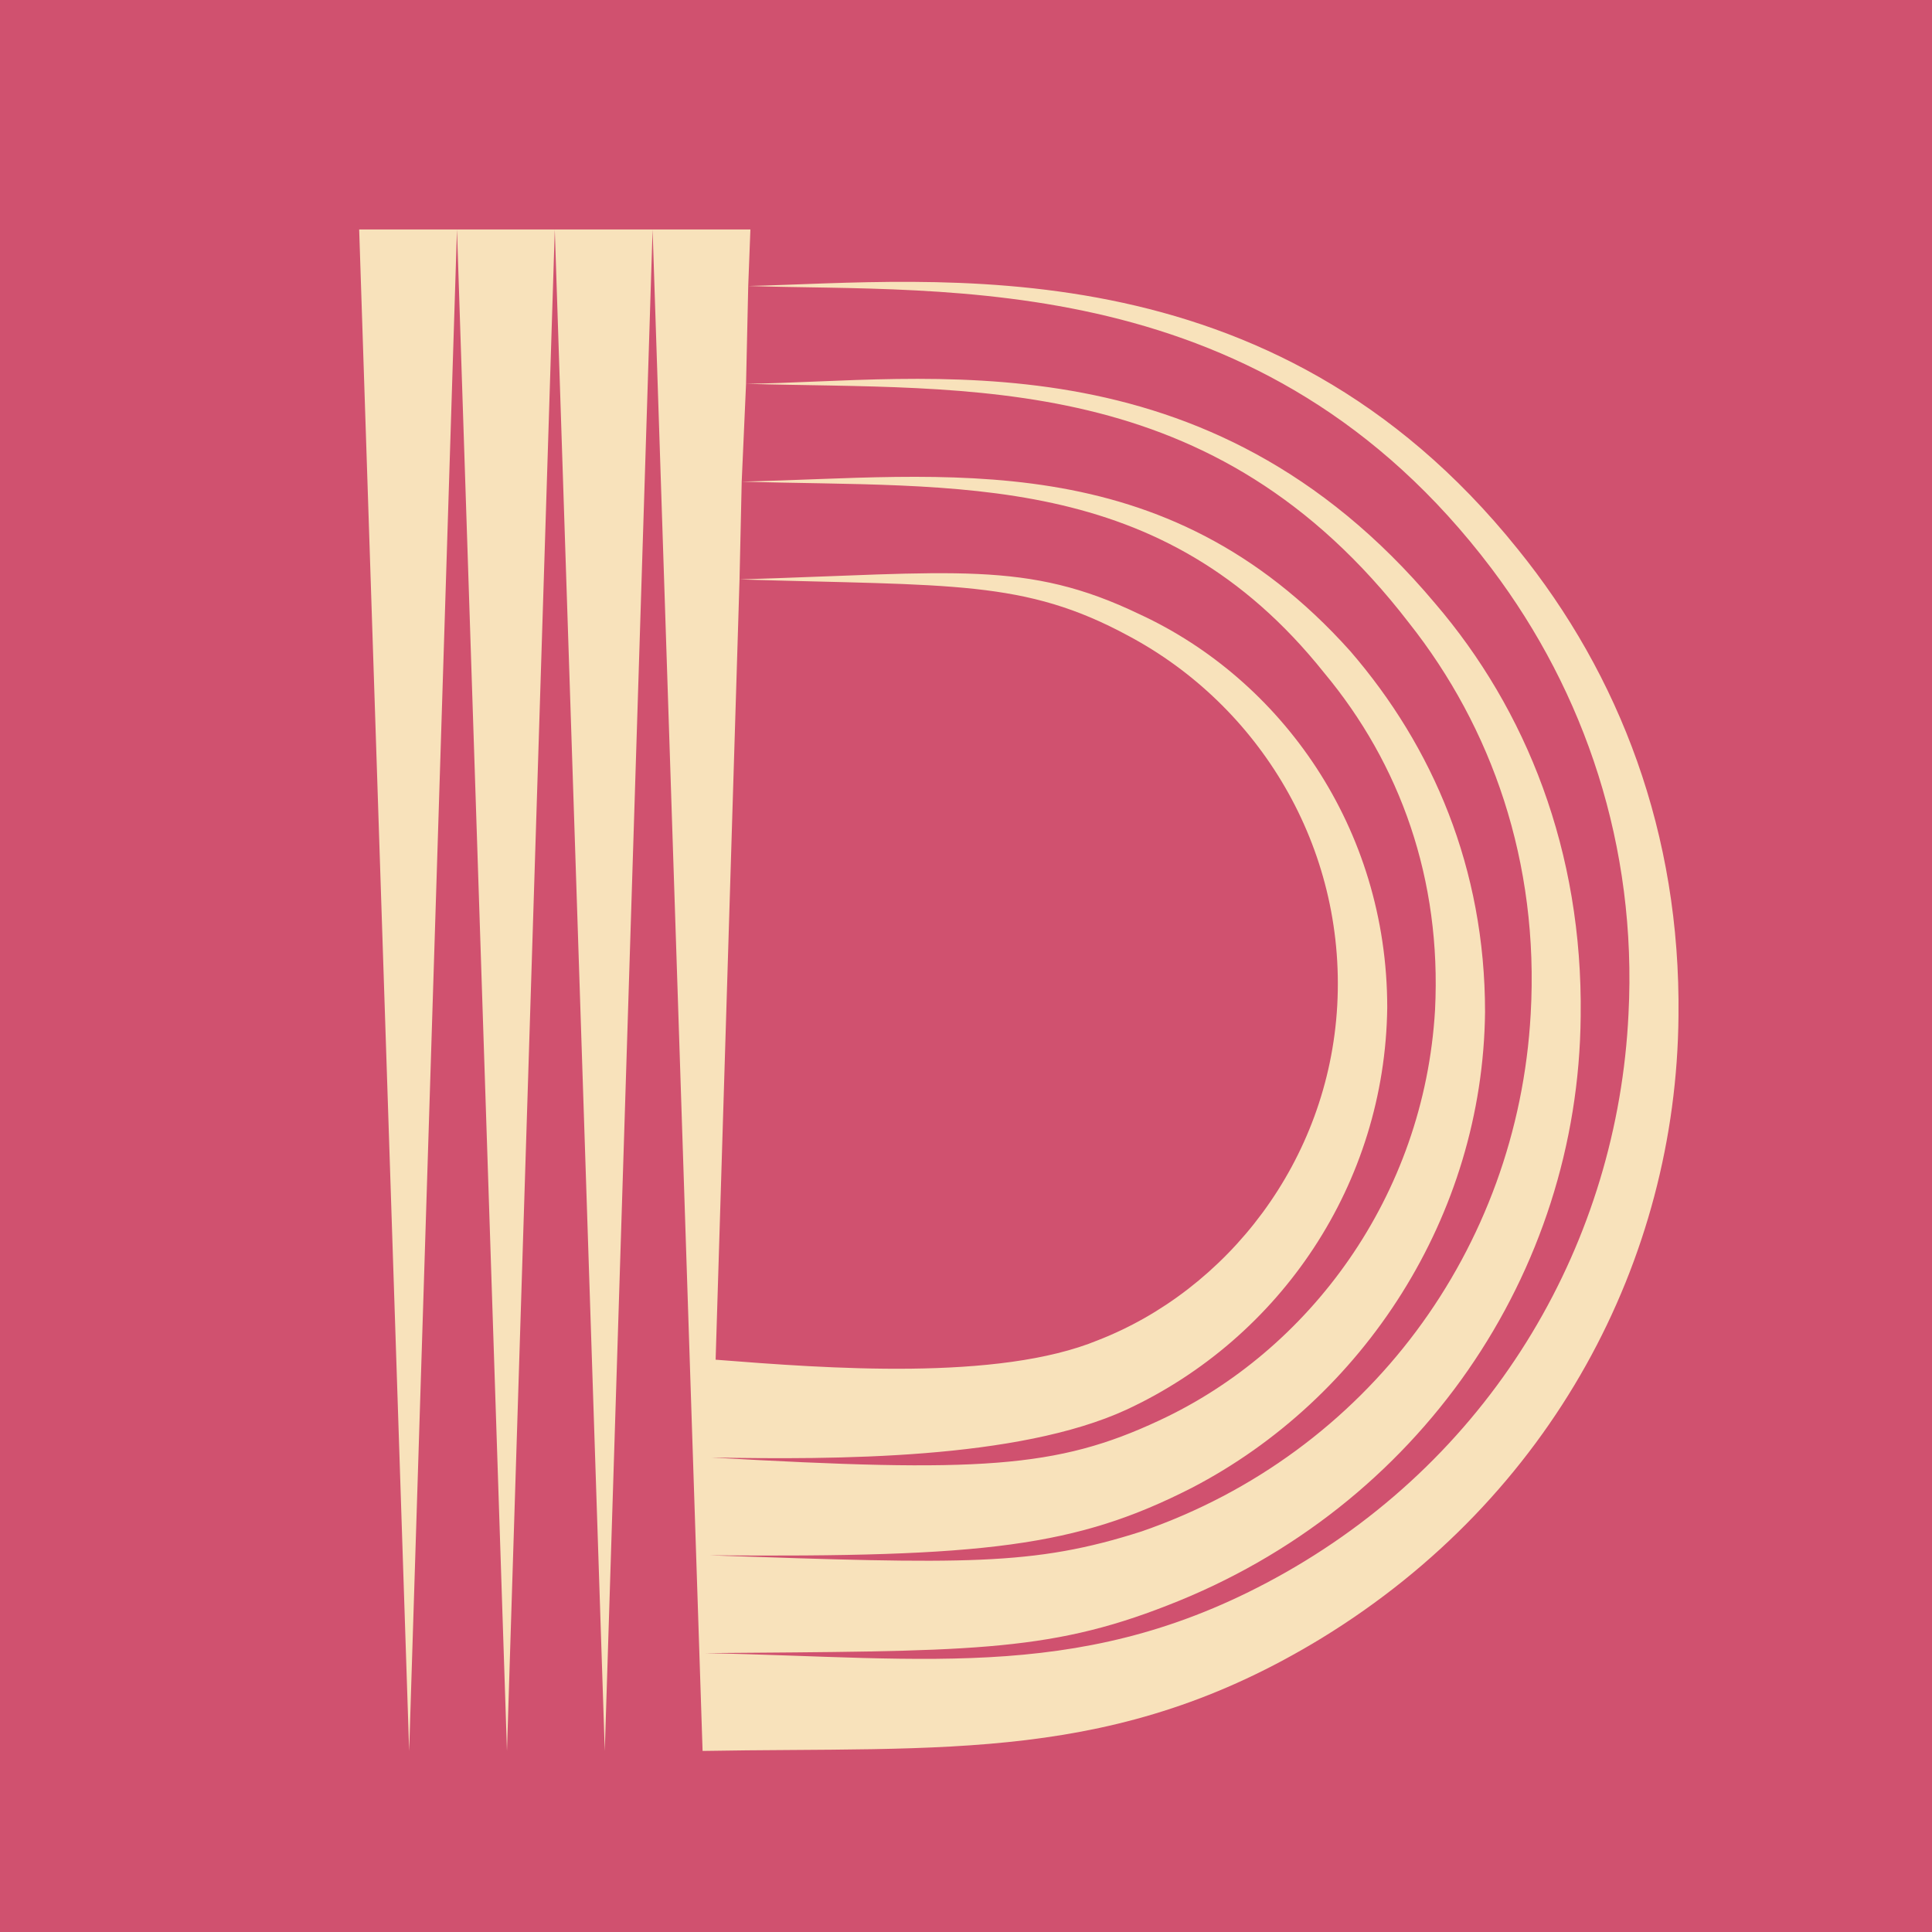 <?xml version="1.0" encoding="UTF-8"?> <svg xmlns="http://www.w3.org/2000/svg" width="32" height="32" viewBox="0 0 32 32" fill="none"><rect width="32" height="32" fill="#D0516F"></rect><path d="M6.777 29.001L5.949 3.801H7.569L6.777 29.001ZM8.397 29.001L7.569 3.801H9.189L8.397 29.001ZM10.017 29.001L9.189 3.801H10.809L10.017 29.001ZM25.137 9.093C26.829 11.181 27.837 13.809 27.801 16.833C27.765 20.865 25.713 24.789 21.897 27.129C18.477 29.217 15.669 28.929 11.637 29.001L10.809 3.801H12.429L12.393 4.737C15.489 4.665 21.033 3.981 25.137 9.093ZM26.973 16.797C27.117 14.025 26.253 11.469 24.705 9.417C20.925 4.413 15.669 4.845 12.393 4.737L12.357 6.357C15.309 6.321 19.989 5.493 23.769 9.993C25.281 11.757 26.217 14.097 26.181 16.833C26.145 21.081 23.517 24.969 19.341 26.589C17.325 27.381 15.993 27.345 11.673 27.381C15.417 27.453 18.045 27.885 21.285 26.049C24.777 24.069 26.793 20.541 26.973 16.797ZM19.737 24.645C17.829 25.617 16.317 25.797 11.745 25.761C15.993 25.905 17.109 25.941 18.909 25.365C22.653 24.069 25.137 20.685 25.353 16.797C25.497 14.277 24.705 12.045 23.337 10.317C20.097 6.105 16.065 6.465 12.357 6.357L12.285 7.977C15.633 7.905 19.269 7.329 22.365 10.785C23.733 12.369 24.597 14.385 24.597 16.761C24.561 20.145 22.581 23.169 19.737 24.645ZM18.657 23.349C16.857 24.177 13.833 24.177 11.781 24.141C16.209 24.393 17.505 24.321 19.197 23.529C21.681 22.377 23.589 19.821 23.769 16.725C23.877 14.565 23.193 12.657 21.933 11.145C19.233 7.761 15.849 8.085 12.285 7.977L12.249 9.597C15.813 9.489 17.001 9.273 18.873 10.173C21.213 11.253 22.977 13.701 22.977 16.689C22.941 19.605 21.213 22.161 18.657 23.349ZM11.853 22.521C13.689 22.665 16.533 22.881 18.189 22.197C20.313 21.369 22.005 19.245 22.149 16.653C22.293 14.025 20.853 11.685 18.693 10.533C16.965 9.597 15.777 9.705 12.249 9.597L11.853 22.521Z" fill="#F8E2BB"></path></svg> 